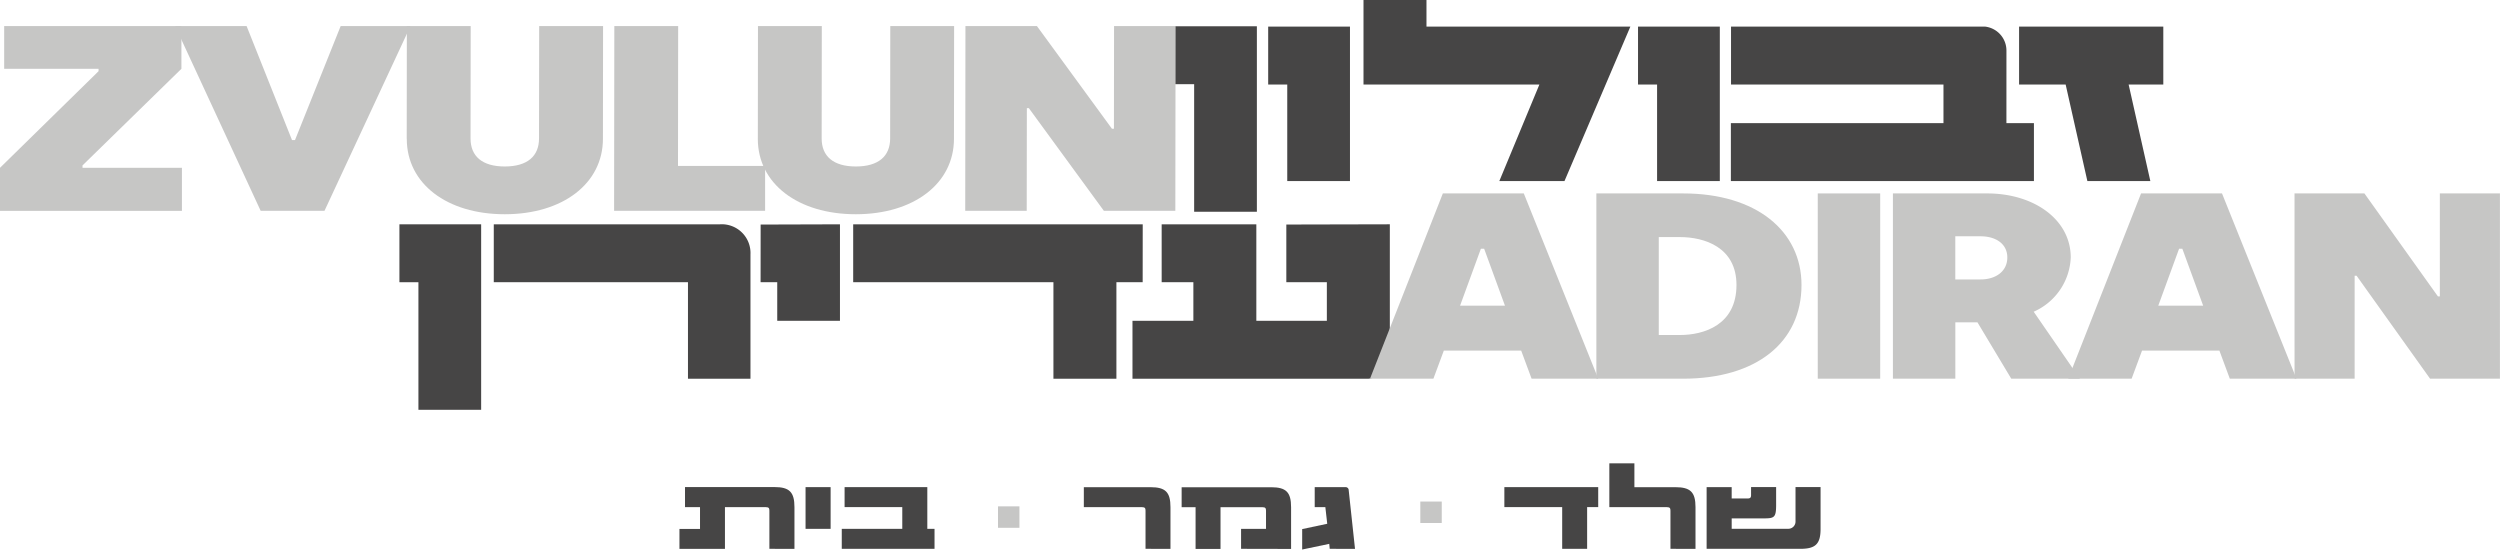 <svg xmlns="http://www.w3.org/2000/svg" xmlns:xlink="http://www.w3.org/1999/xlink" width="208" height="45.721" viewBox="0 0 208 45.721"><defs><clipPath id="a"><rect width="208" height="45.721" fill="none"/></clipPath></defs><g transform="translate(0 0.001)"><path d="M1905.894,42.609h6.805V58.041h-5.219V47.427h-1.586Z" transform="translate(-1808.127 -40.424)" fill="#464545"/><path d="M2056.9,43.168h6.805V56.016h-5.219v-8.03H2056.9Z" transform="translate(-1951.387 -40.954)" fill="#464545"/><path d="M2211.479,0V7.032h14.635l-3.333,8.03h5.421l5.48-12.848h-16.963V0Z" transform="translate(-2098.036 -0.001)" fill="#464545"/><path d="M2656.745,43.169h6.805V56.018h-5.22v-8.03h-1.586Z" transform="translate(-2520.461 -40.956)" fill="#464545"/><g transform="translate(0 -0.001)"><g transform="translate(0 0)" clip-path="url(#a)"><path d="M2830.237,51.2h2.289v4.818h-25.214V51.2H2825V47.988h-17.676V43.17h21.149a2.007,2.007,0,0,1,1.766,2.007Z" transform="translate(-2663.303 -40.955)" fill="#464545"/><path d="M3286.766,47.989h-2.885l1.806,8.03h-5.239l-1.807-8.03h-3.875V43.171h12Z" transform="translate(-3106.779 -40.957)" fill="#464545"/><path d="M647.8,363.819H654.6v15.432h-5.219V368.637H647.8Z" transform="translate(-614.568 -345.156)" fill="#464545"/><path d="M819.665,363.82a2.392,2.392,0,0,1,2.549,2.509v10.339h-5.2v-8.03H800.857V363.82Z" transform="translate(-759.775 -345.157)" fill="#464545"/><path d="M1233.693,363.841l6.6-.02v8.03h-5.219v-3.212h-1.385Z" transform="translate(-1170.408 -345.158)" fill="#464545"/><path d="M1407.785,368.639H1405.6v8.03h-5.24v-8.03H1383.7v-4.818h24.09Z" transform="translate(-1312.715 -345.158)" fill="#464545"/><path d="M1839.183,363.823h7.877v8.03h5.867v-3.212h-3.372v-4.8l8.612-.02v10.82a2,2,0,0,1-1.767,2.028h-19.645v-4.818h5.066v-3.212h-2.637Z" transform="translate(-1742.533 -345.16)" fill="#464545"/><path d="M2228.125,313.726h6.735l6.194,15.413h-5.545l-.866-2.334h-6.437l-.866,2.334h-5.275Zm5.167,9.336-1.731-4.734h-.271l-1.731,4.734Z" transform="translate(-2108.08 -297.633)" fill="#c6c6c5"/><path d="M2589.151,313.726h7.222c6.086,0,9.846,3.127,9.846,7.619,0,4.778-3.76,7.795-9.846,7.795h-7.222Zm6.952,11.78c2,0,4.706-.837,4.706-4.162,0-3.149-2.678-3.986-4.706-3.986h-1.759v8.147Z" transform="translate(-2456.334 -297.633)" fill="#c6c6c5"/><rect width="5.194" height="15.413" transform="translate(151.237 16.093)" fill="#c6c6c5"/><path d="M3070.132,313.726h7.844c3.9,0,6.952,2.18,6.952,5.328a5.155,5.155,0,0,1-3.083,4.514l3.841,5.571h-5.708l-2.813-4.69h-1.839v4.69h-5.194Zm7.3,7.156c1.244,0,2.218-.661,2.218-1.828,0-1.145-.974-1.761-2.218-1.761h-2.11v3.589Z" transform="translate(-2912.642 -297.633)" fill="#c6c6c5"/><path d="M3360.5,313.726h6.735l6.194,15.413h-5.545l-.865-2.334h-6.438l-.865,2.334h-5.275Zm5.166,9.336-1.731-4.734h-.271l-1.731,4.734Z" transform="translate(-3182.364 -297.633)" fill="#c6c6c5"/><path d="M3721.522,313.726h5.816l6.113,8.565h.162v-8.565h5V329.14H3732.8l-6.114-8.565h-.162v8.565h-5Z" transform="translate(-3530.618 -297.633)" fill="#c6c6c5"/><path d="M0,54.062l8.2-8.037v-.2H.347l0-3.557H15.094l0,3.557L6.865,53.864v.2h8.271l0,3.579H0Z" transform="translate(0 -40.101)" fill="#c6c6c5"/><path d="M284.026,42.27h5.947l3.778,9.486H294l3.8-9.486h5.809l-7.155,15.372h-5.311Z" transform="translate(-269.456 -40.102)" fill="#c6c6c5"/><path d="M659.664,51.647l.011-9.377h5.311l-.012,9.355c0,1.471.965,2.328,2.846,2.328s2.85-.856,2.852-2.328l.012-9.355H676l-.011,9.377c0,3.733-3.355,6.28-8.168,6.28s-8.157-2.547-8.152-6.28" transform="translate(-625.825 -40.102)" fill="#c6c6c5"/><path d="M996.034,42.27h5.311l-.014,11.638h7.247l0,3.733H996.015Z" transform="translate(-944.922 -40.102)" fill="#c6c6c5"/><path d="M1229.149,51.647l.011-9.377h5.311l-.012,9.355c0,1.471.965,2.328,2.846,2.328s2.85-.856,2.852-2.328l.011-9.355h5.311l-.012,9.377c0,3.733-3.355,6.28-8.168,6.28s-8.157-2.547-8.152-6.28" transform="translate(-1166.097 -40.102)" fill="#c6c6c5"/><path d="M1565.518,42.27h5.947l6.241,8.542h.166l.01-8.542H1583l-.019,15.372h-5.947l-6.241-8.542h-.166l-.011,8.542H1565.5Z" transform="translate(-1485.193 -40.102)" fill="#c6c6c5"/><rect width="1.784" height="1.784" transform="translate(118.17 41.729)" fill="#c6c6c5"/><rect width="1.784" height="1.784" transform="translate(83.034 42.129)" fill="#c6c6c5"/><path d="M1109.489,795.026v-3.166c0-.2-.039-.3-.285-.3h-3.412v3.471h-3.786v-1.662h1.711v-1.809h-1.249v-1.672h7.444c1.249,0,1.662.423,1.662,1.672v3.471Z" transform="translate(-1045.476 -749.364)" fill="#464545"/><rect width="2.085" height="3.471" transform="translate(67.022 40.529)" fill="#464545"/><path d="M1365.2,795.209v-1.662h5.035v-1.809h-4.8v-1.662h6.883v3.471h.6v1.662Z" transform="translate(-1295.165 -749.547)" fill="#464545"/><path d="M1763.1,795.209v-3.166c0-.2-.039-.3-.285-.3h-4.848v-1.662h5.546c1.249,0,1.662.413,1.662,1.662v3.471Z" transform="translate(-1667.792 -749.547)" fill="#464545"/><path d="M1921.444,795.209v-1.662h2.075v-1.5c0-.2-.039-.3-.285-.3h-3.5v3.471h-2.075v-3.471h-1.16v-1.662h7.444c1.249,0,1.662.413,1.662,1.662v3.471Z" transform="translate(-1818.187 -749.547)" fill="#464545"/><path d="M2114.313,795.209l-.039-.413-2.252.472v-1.7l2.085-.443-.157-1.386h-.885v-1.662h2.566a.252.252,0,0,1,.256.2l.531,4.936Z" transform="translate(-2003.681 -749.547)" fill="#464545"/><path d="M2446.886,791.738v3.471h-2.075v-3.471H2440v-1.662h7.808v1.662Z" transform="translate(-2314.837 -749.547)" fill="#464545"/><path d="M2615.306,758.472v-3.166c0-.2-.04-.3-.285-.3h-4.8v-3.648h2.085v1.986h3.412c1.249,0,1.672.413,1.672,1.662v3.471Z" transform="translate(-2476.324 -712.81)" fill="#464545"/><path d="M2777.464,793.557c0,1.249-.423,1.652-1.672,1.652h-7.808v-5.133h2.085v.944h1.328c.245,0,.285-.1.285-.3v-.649h2.085v1.475c0,1.062-.147,1.131-1.042,1.131h-2.655v.865h4.72a.6.6,0,0,0,.59-.629v-2.842h2.085Z" transform="translate(-2625.993 -749.547)" fill="#464545"/></g></g></g></svg>